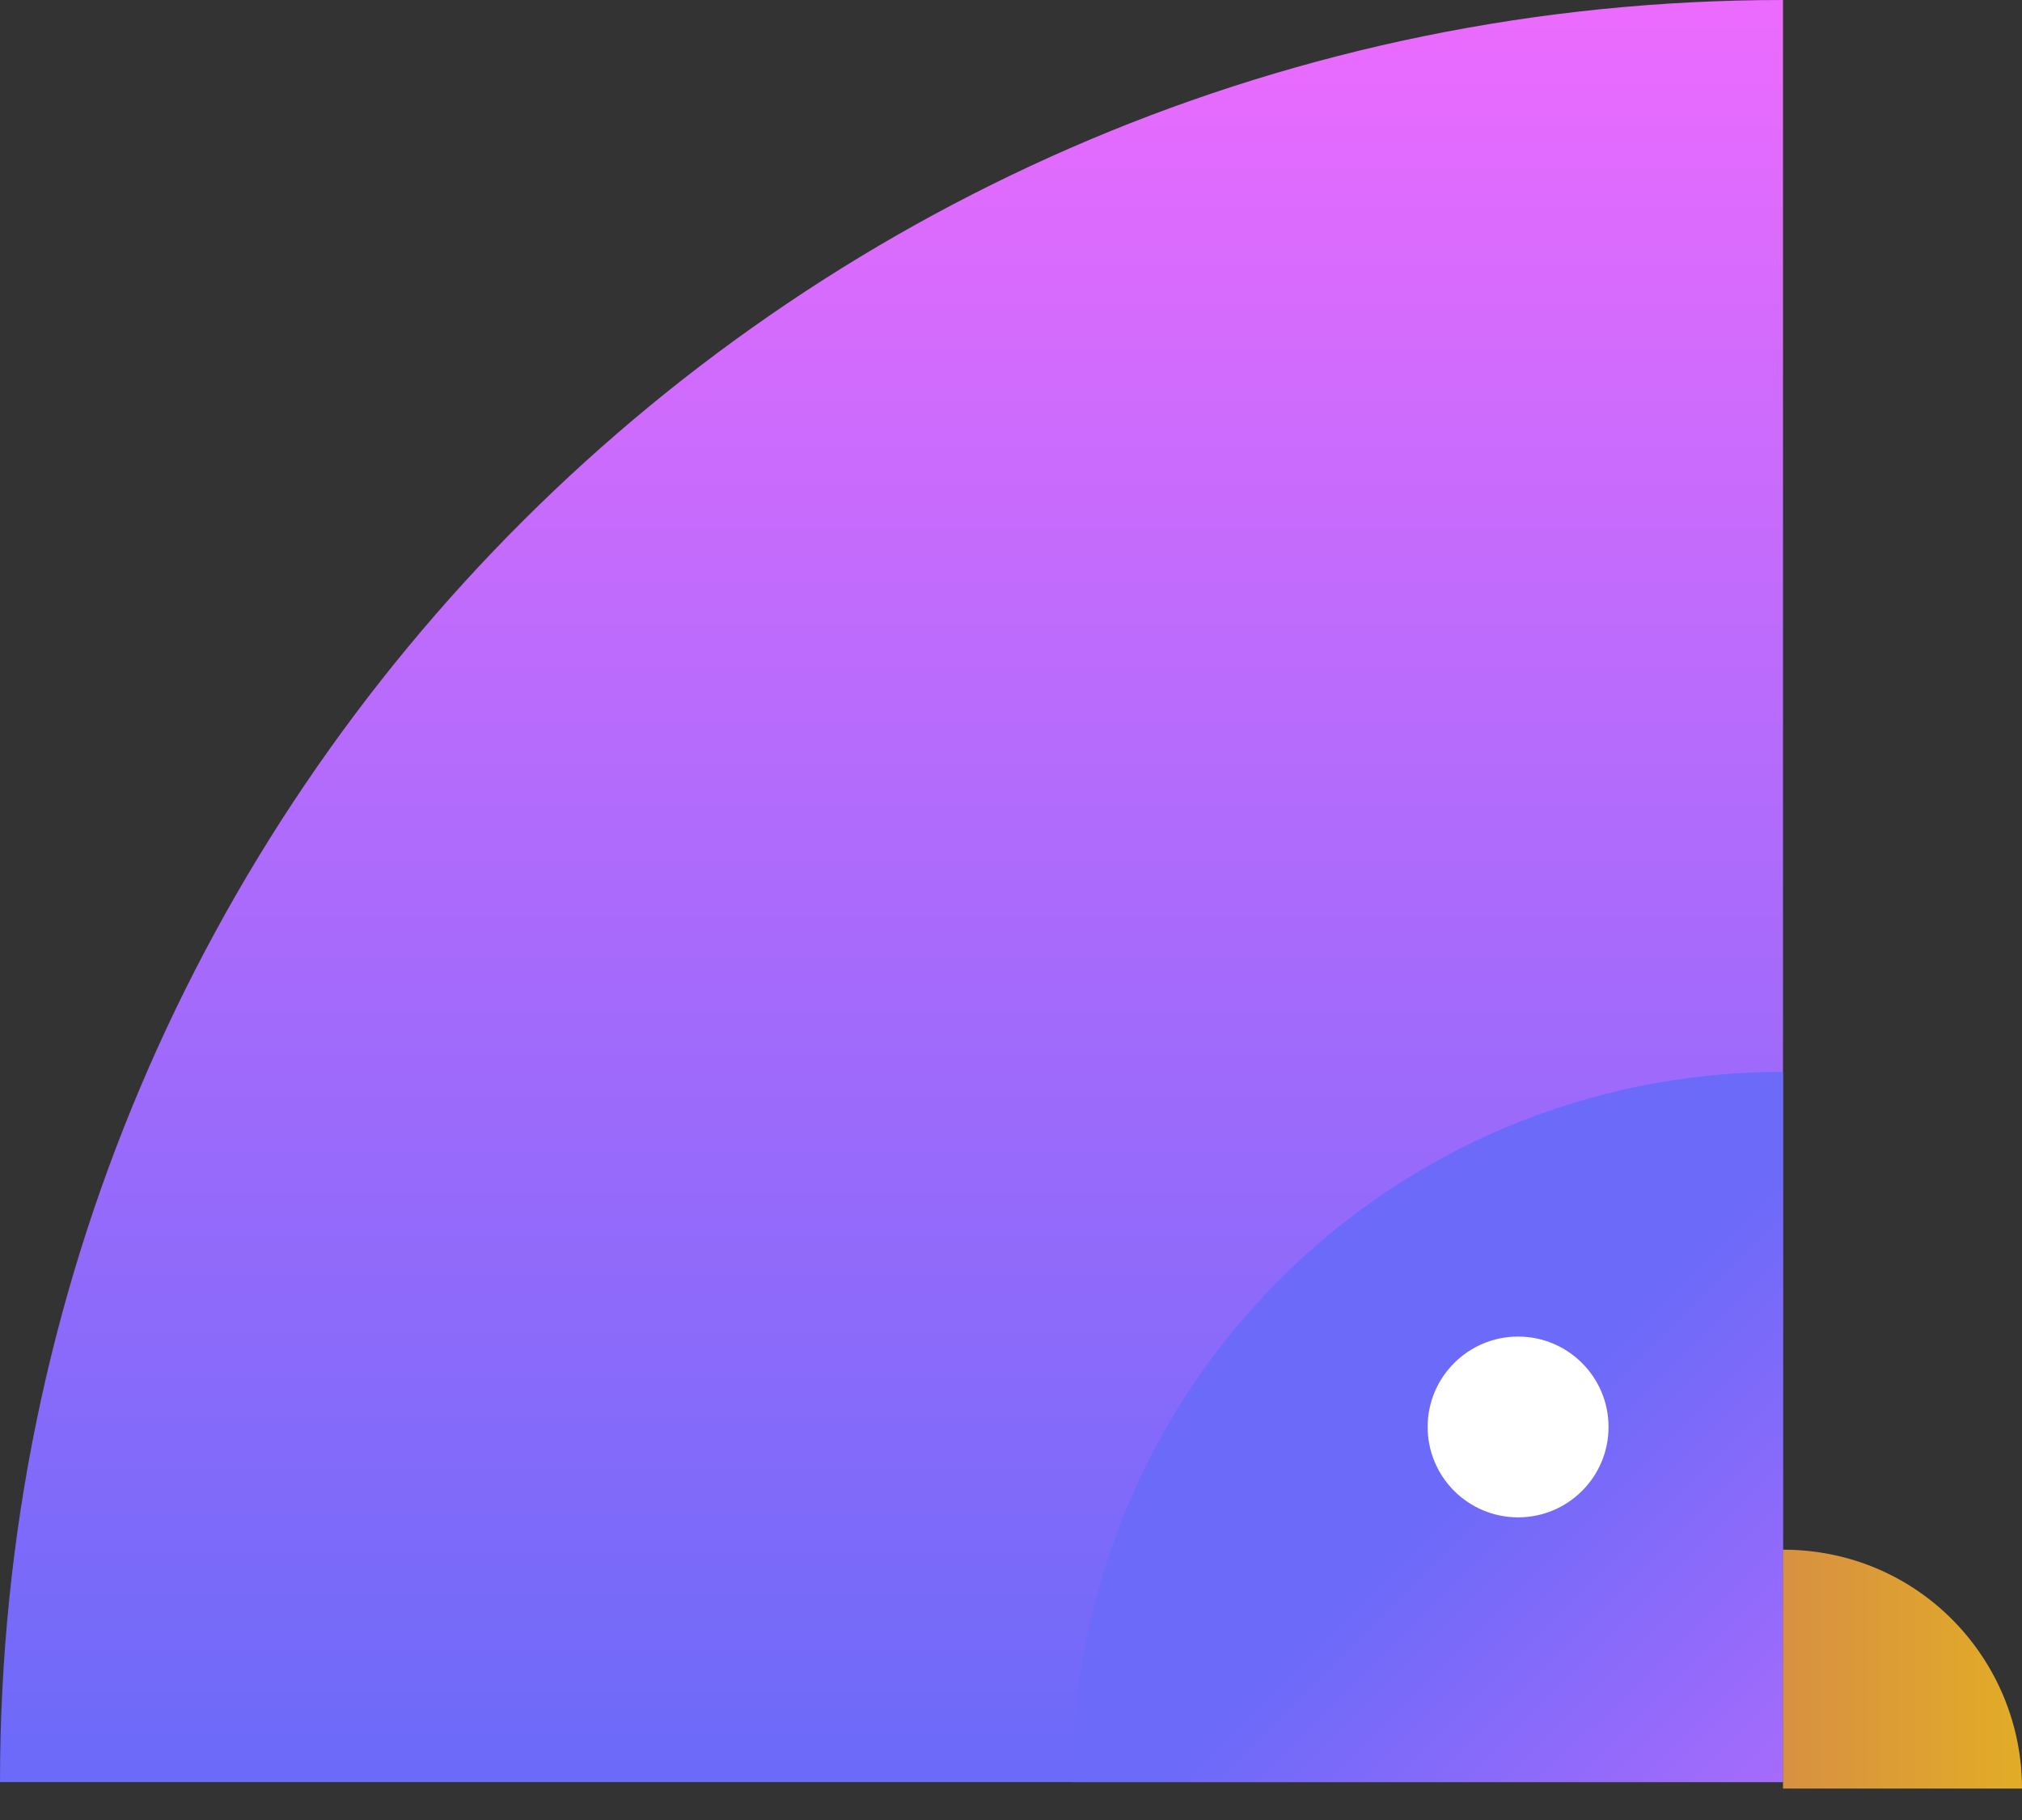 <?xml version="1.0" encoding="UTF-8"?> <svg xmlns="http://www.w3.org/2000/svg" width="50" height="45" viewBox="0 0 50 45" fill="none"><rect x="0" y="0" width="50" height="45" fill="#333333" stroke="none"/><path d="M0 44.063H44.09V0C19.808 0 0 19.637 0 44.063Z" fill="url(#paint0_linear_4_1826)"></path><path d="M26.518 44.063H44.089V26.502C34.345 26.502 26.518 34.324 26.518 44.063Z" fill="url(#paint1_linear_4_1826)"></path><path d="M44.09 38.316V44.222H50C50 41.03 47.444 38.316 44.09 38.316Z" fill="url(#paint2_linear_4_1826)"></path><path d="M37.54 37.517C38.775 37.517 39.776 36.517 39.776 35.282C39.776 34.048 38.775 33.047 37.54 33.047C36.305 33.047 35.303 34.048 35.303 35.282C35.303 36.517 36.305 37.517 37.54 37.517Z" fill="white"></path><defs><linearGradient id="paint0_linear_4_1826" x1="22.045" y1="-0.16" x2="22.045" y2="43.744" gradientUnits="userSpaceOnUse"><stop stop-color="#EC6BFE"></stop><stop offset="1" stop-color="#6C6AF9"></stop></linearGradient><linearGradient id="paint1_linear_4_1826" x1="58.466" y1="38.954" x2="46.173" y2="26.654" gradientUnits="userSpaceOnUse"><stop stop-color="#C96BFD"></stop><stop offset="1" stop-color="#6C6AF9"></stop></linearGradient><linearGradient id="paint2_linear_4_1826" x1="50" y1="41.03" x2="44.09" y2="41.03" gradientUnits="userSpaceOnUse"><stop stop-color="#E2AC26"></stop><stop offset="1" stop-color="#D89042"></stop></linearGradient></defs></svg> 